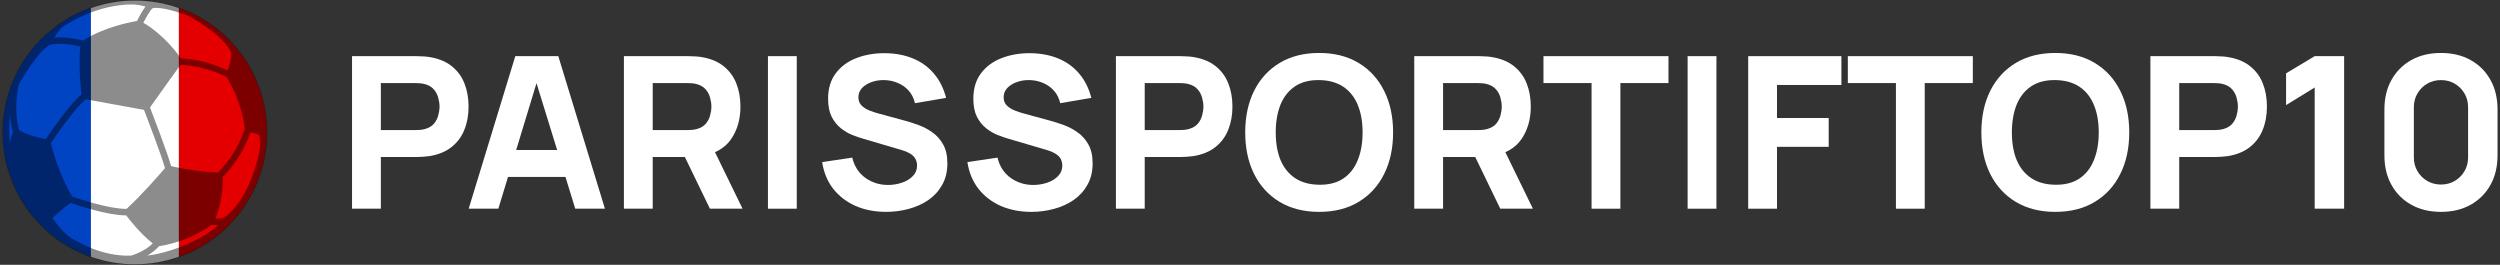 <svg width="236" height="25" viewBox="0 0 236 25" fill="none" xmlns="http://www.w3.org/2000/svg">
<rect x="0" y="0" width="236" height="25" fill="#333333" stroke="none"/>
<g clip-path="url(#clip0_0_31)">
<path d="M0.281 12.5C0.282 15.075 1.08 17.586 2.567 19.689C4.053 21.791 6.155 23.381 8.582 24.24V0.76C6.155 1.619 4.053 3.209 2.566 5.311C1.08 7.414 0.282 9.925 0.281 12.5Z" fill="#0044C4"/>
<path d="M25.184 12.5C25.183 9.925 24.385 7.414 22.898 5.311C21.412 3.209 19.31 1.619 16.883 0.76V24.24C19.31 23.381 21.412 21.791 22.898 19.689C24.385 17.586 25.183 15.075 25.184 12.5Z" fill="#E40000"/>
<path d="M8.582 24.24C11.268 25.188 14.197 25.188 16.883 24.24V0.76C14.197 -0.188 11.268 -0.188 8.582 0.76V24.24Z" fill="white"/>
<path opacity="0.45" d="M20.334 20.636C21.086 18.674 21.054 17.195 21.017 16.722C22.192 15.529 23.086 14.09 23.636 12.508C23.922 12.551 24.201 12.632 24.467 12.748C24.555 13.119 24.582 13.503 24.545 13.883C24.224 15.984 23.117 19.133 21.177 20.525C20.982 20.624 20.639 20.646 20.334 20.636ZM13.908 24.125C14.324 23.888 14.7 23.588 15.023 23.234C15.564 23.16 17.883 22.76 19.979 21.221C20.185 21.243 20.392 21.252 20.599 21.247C19.342 22.479 16.274 23.855 13.908 24.125ZM7.114 22.691L6.956 22.935L7.082 22.673C6.07 22.179 5.26 21.028 4.965 20.568C5.505 20.062 6.073 19.589 6.668 19.151C7.348 19.39 10.137 20.333 11.915 20.333C12.217 20.739 13.207 22.011 14.421 22.983C13.665 23.723 12.575 24.073 12.381 24.13C9.568 24.246 7.138 22.706 7.114 22.691ZM0.947 10.835C0.982 11.387 1.073 11.934 1.219 12.467C1.082 12.823 0.987 13.194 0.936 13.572C0.848 12.662 0.852 11.745 0.947 10.835ZM20.581 16.295C19.091 16.223 17.611 16.018 16.157 15.684C15.762 14.309 14.459 10.916 14.161 10.144C15.438 8.319 16.697 6.598 17.047 6.121C19.418 6.251 21.081 7.116 21.404 7.296C22.306 8.773 22.89 10.421 23.119 12.136C22.601 13.698 21.733 15.12 20.581 16.295ZM12.626 0.423C13.001 0.451 13.373 0.515 13.737 0.612C13.432 1.047 13.163 1.506 12.932 1.984C12.278 2.091 9.793 2.566 7.844 3.83C7.451 3.726 6.265 3.448 5.142 3.543C5.336 3.181 5.585 2.851 5.88 2.566C6.035 2.455 9.011 0.373 12.626 0.418V0.423H12.626ZM4.33 13.124C2.903 12.88 2.055 12.437 1.802 12.287C1.272 10.363 1.698 8.284 1.765 7.986C2.288 7.051 3.778 4.665 4.761 4.212C5.78 4.004 7.05 4.263 7.568 4.389C7.462 5.898 7.507 7.414 7.703 8.915C6.575 9.822 4.791 12.434 4.33 13.124ZM21.849 5.027C21.822 5.584 21.697 6.132 21.48 6.646C20.104 5.972 18.603 5.586 17.071 5.512C16.741 5.024 15.498 3.323 13.534 2.143C13.803 1.617 14.177 0.976 14.395 0.781C14.509 0.752 14.626 0.739 14.743 0.742C15.796 0.742 17.615 1.432 17.774 1.493C17.941 1.582 21.211 3.343 21.849 5.027ZM6.823 18.558C5.628 16.625 4.947 14.098 4.8 13.517C5.179 12.951 7.045 10.199 8.109 9.371C8.711 9.482 11.225 9.943 13.595 10.373C13.893 11.144 15.2 14.551 15.575 15.866C15.161 16.355 13.542 18.242 11.947 19.719C10.253 19.728 7.372 18.751 6.823 18.558ZM12.732 0C10.26 0 7.843 0.733 5.788 2.107C3.732 3.48 2.13 5.432 1.184 7.716C0.238 10.001 -0.01 12.514 0.473 14.939C0.955 17.363 2.145 19.591 3.894 21.339C5.642 23.087 7.869 24.277 10.294 24.76C12.719 25.242 15.232 24.995 17.516 24.049C19.8 23.102 21.752 21.5 23.126 19.445C24.499 17.389 25.232 14.972 25.232 12.5C25.232 9.185 23.916 6.005 21.571 3.661C19.227 1.317 16.048 0 12.732 0Z" fill="black"/>
</g>
<path d="M230.428 20C229.361 20 228.428 19.777 227.628 19.33C226.828 18.883 226.205 18.26 225.758 17.46C225.311 16.66 225.088 15.727 225.088 14.66V10.34C225.088 9.273 225.311 8.34 225.758 7.54C226.205 6.74 226.828 6.117 227.628 5.67C228.428 5.223 229.361 5 230.428 5C231.495 5 232.428 5.223 233.228 5.67C234.028 6.117 234.651 6.74 235.098 7.54C235.545 8.34 235.768 9.273 235.768 10.34V14.66C235.768 15.727 235.545 16.66 235.098 17.46C234.651 18.26 234.028 18.883 233.228 19.33C232.428 19.777 231.495 20 230.428 20ZM230.428 17.42C230.908 17.42 231.341 17.307 231.728 17.08C232.115 16.853 232.421 16.547 232.648 16.16C232.875 15.773 232.988 15.34 232.988 14.86V10.12C232.988 9.64 232.875 9.207 232.648 8.82C232.421 8.433 232.115 8.127 231.728 7.9C231.341 7.673 230.908 7.56 230.428 7.56C229.948 7.56 229.515 7.673 229.128 7.9C228.741 8.127 228.435 8.433 228.208 8.82C227.981 9.207 227.868 9.64 227.868 10.12V14.86C227.868 15.34 227.981 15.773 228.208 16.16C228.435 16.547 228.741 16.853 229.128 17.08C229.515 17.307 229.948 17.42 230.428 17.42Z" fill="white"/>
<path d="M218.506 19.701V8.261L215.806 9.921V6.921L218.506 5.301H221.286V19.701H218.506Z" fill="white"/>
<path d="M202.998 19.701V5.301H209.078C209.218 5.301 209.405 5.307 209.638 5.321C209.878 5.327 210.091 5.347 210.278 5.381C211.138 5.514 211.841 5.797 212.388 6.231C212.941 6.664 213.348 7.211 213.608 7.871C213.868 8.524 213.998 9.254 213.998 10.061C213.998 10.867 213.865 11.601 213.598 12.261C213.338 12.914 212.931 13.457 212.378 13.891C211.831 14.324 211.131 14.607 210.278 14.741C210.091 14.767 209.878 14.787 209.638 14.801C209.398 14.814 209.211 14.821 209.078 14.821H205.718V19.701H202.998ZM205.718 12.281H208.958C209.098 12.281 209.251 12.274 209.418 12.261C209.585 12.247 209.738 12.221 209.878 12.181C210.245 12.081 210.528 11.914 210.728 11.681C210.928 11.441 211.065 11.177 211.138 10.891C211.218 10.597 211.258 10.321 211.258 10.061C211.258 9.801 211.218 9.527 211.138 9.241C211.065 8.947 210.928 8.684 210.728 8.451C210.528 8.211 210.245 8.041 209.878 7.941C209.738 7.901 209.585 7.874 209.418 7.861C209.251 7.847 209.098 7.841 208.958 7.841H205.718V12.281Z" fill="white"/>
<path d="M194.021 20C192.581 20 191.338 19.687 190.291 19.06C189.251 18.433 188.448 17.557 187.881 16.43C187.321 15.303 187.041 13.993 187.041 12.5C187.041 11.007 187.321 9.697 187.881 8.57C188.448 7.443 189.251 6.567 190.291 5.94C191.338 5.313 192.581 5 194.021 5C195.461 5 196.701 5.313 197.741 5.94C198.788 6.567 199.591 7.443 200.151 8.57C200.718 9.697 201.001 11.007 201.001 12.5C201.001 13.993 200.718 15.303 200.151 16.43C199.591 17.557 198.788 18.433 197.741 19.06C196.701 19.687 195.461 20 194.021 20ZM194.021 17.44C194.934 17.453 195.694 17.257 196.301 16.85C196.908 16.443 197.361 15.867 197.661 15.12C197.968 14.373 198.121 13.5 198.121 12.5C198.121 11.5 197.968 10.633 197.661 9.9C197.361 9.167 196.908 8.597 196.301 8.19C195.694 7.783 194.934 7.573 194.021 7.56C193.108 7.547 192.348 7.743 191.741 8.15C191.134 8.557 190.678 9.133 190.371 9.88C190.071 10.627 189.921 11.5 189.921 12.5C189.921 13.5 190.071 14.367 190.371 15.1C190.678 15.833 191.134 16.403 191.741 16.81C192.348 17.217 193.108 17.427 194.021 17.44Z" fill="white"/>
<path d="M178.975 19.701V7.841H174.435V5.301H186.235V7.841H181.695V19.701H178.975Z" fill="white"/>
<path d="M165.029 19.701V5.301H173.829V8.021H167.749V11.141H172.629V13.861H167.749V19.701H165.029Z" fill="white"/>
<path d="M159.311 19.701V5.301H162.031V19.701H159.311Z" fill="white"/>
<path d="M150.244 19.701V7.841H145.704V5.301H157.504V7.841H152.964V19.701H150.244Z" fill="white"/>
<path d="M133.506 19.701V5.301H139.586C139.726 5.301 139.913 5.307 140.146 5.321C140.386 5.327 140.599 5.347 140.786 5.381C141.646 5.514 142.349 5.797 142.896 6.231C143.449 6.664 143.856 7.211 144.116 7.871C144.376 8.524 144.506 9.254 144.506 10.061C144.506 11.267 144.206 12.301 143.606 13.161C143.006 14.014 142.066 14.541 140.786 14.741L139.586 14.821H136.226V19.701H133.506ZM141.626 19.701L138.786 13.841L141.586 13.301L144.706 19.701H141.626ZM136.226 12.281H139.466C139.606 12.281 139.759 12.274 139.926 12.261C140.093 12.247 140.246 12.221 140.386 12.181C140.753 12.081 141.036 11.914 141.236 11.681C141.436 11.441 141.573 11.177 141.646 10.891C141.726 10.597 141.766 10.321 141.766 10.061C141.766 9.801 141.726 9.527 141.646 9.241C141.573 8.947 141.436 8.684 141.236 8.451C141.036 8.211 140.753 8.041 140.386 7.941C140.246 7.901 140.093 7.874 139.926 7.861C139.759 7.847 139.606 7.841 139.466 7.841H136.226V12.281Z" fill="white"/>
<path d="M124.529 20C123.089 20 121.845 19.687 120.799 19.06C119.759 18.433 118.955 17.557 118.389 16.43C117.829 15.303 117.549 13.993 117.549 12.5C117.549 11.007 117.829 9.697 118.389 8.57C118.955 7.443 119.759 6.567 120.799 5.94C121.845 5.313 123.089 5 124.529 5C125.969 5 127.209 5.313 128.249 5.94C129.295 6.567 130.099 7.443 130.659 8.57C131.225 9.697 131.509 11.007 131.509 12.5C131.509 13.993 131.225 15.303 130.659 16.43C130.099 17.557 129.295 18.433 128.249 19.06C127.209 19.687 125.969 20 124.529 20ZM124.529 17.44C125.442 17.453 126.202 17.257 126.809 16.85C127.415 16.443 127.869 15.867 128.169 15.12C128.475 14.373 128.629 13.5 128.629 12.5C128.629 11.5 128.475 10.633 128.169 9.9C127.869 9.167 127.415 8.597 126.809 8.19C126.202 7.783 125.442 7.573 124.529 7.56C123.615 7.547 122.855 7.743 122.249 8.15C121.642 8.557 121.185 9.133 120.879 9.88C120.579 10.627 120.429 11.5 120.429 12.5C120.429 13.5 120.579 14.367 120.879 15.1C121.185 15.833 121.642 16.403 122.249 16.81C122.855 17.217 123.615 17.427 124.529 17.44Z" fill="white"/>
<path d="M105.342 19.701V5.301H111.422C111.562 5.301 111.748 5.307 111.982 5.321C112.222 5.327 112.435 5.347 112.622 5.381C113.482 5.514 114.185 5.797 114.732 6.231C115.285 6.664 115.692 7.211 115.952 7.871C116.212 8.524 116.342 9.254 116.342 10.061C116.342 10.867 116.208 11.601 115.942 12.261C115.682 12.914 115.275 13.457 114.722 13.891C114.175 14.324 113.475 14.607 112.622 14.741C112.435 14.767 112.222 14.787 111.982 14.801C111.742 14.814 111.555 14.821 111.422 14.821H108.062V19.701H105.342ZM108.062 12.281H111.302C111.442 12.281 111.595 12.274 111.762 12.261C111.928 12.247 112.082 12.221 112.222 12.181C112.588 12.081 112.872 11.914 113.072 11.681C113.272 11.441 113.408 11.177 113.482 10.891C113.562 10.597 113.602 10.321 113.602 10.061C113.602 9.801 113.562 9.527 113.482 9.241C113.408 8.947 113.272 8.684 113.072 8.451C112.872 8.211 112.588 8.041 112.222 7.941C112.082 7.901 111.928 7.874 111.762 7.861C111.595 7.847 111.442 7.841 111.302 7.841H108.062V12.281Z" fill="white"/>
<path d="M97.363 20C96.297 20 95.333 19.813 94.473 19.44C93.62 19.06 92.917 18.52 92.363 17.82C91.817 17.113 91.47 16.273 91.323 15.3L94.163 14.88C94.363 15.706 94.777 16.343 95.403 16.79C96.03 17.236 96.743 17.46 97.543 17.46C97.99 17.46 98.423 17.39 98.843 17.25C99.263 17.11 99.607 16.903 99.873 16.63C100.147 16.356 100.283 16.02 100.283 15.62C100.283 15.473 100.26 15.333 100.213 15.2C100.173 15.06 100.103 14.93 100.003 14.81C99.903 14.69 99.76 14.576 99.573 14.47C99.393 14.363 99.163 14.266 98.883 14.18L95.143 13.08C94.863 13 94.537 12.886 94.163 12.74C93.797 12.593 93.44 12.383 93.093 12.11C92.747 11.836 92.457 11.476 92.223 11.03C91.997 10.576 91.883 10.006 91.883 9.32C91.883 8.353 92.127 7.55 92.613 6.91C93.1 6.27 93.75 5.793 94.563 5.48C95.377 5.166 96.277 5.013 97.263 5.02C98.257 5.033 99.143 5.203 99.923 5.53C100.703 5.856 101.357 6.333 101.883 6.96C102.41 7.58 102.79 8.34 103.023 9.24L100.083 9.74C99.977 9.273 99.78 8.88 99.493 8.56C99.207 8.24 98.863 7.996 98.463 7.83C98.07 7.663 97.657 7.573 97.223 7.56C96.797 7.546 96.393 7.606 96.013 7.74C95.64 7.866 95.333 8.053 95.093 8.3C94.86 8.546 94.743 8.84 94.743 9.18C94.743 9.493 94.84 9.75 95.033 9.95C95.227 10.143 95.47 10.3 95.763 10.42C96.057 10.54 96.357 10.64 96.663 10.72L99.163 11.4C99.537 11.5 99.95 11.633 100.403 11.8C100.857 11.96 101.29 12.186 101.703 12.48C102.123 12.766 102.467 13.146 102.733 13.62C103.007 14.093 103.143 14.693 103.143 15.42C103.143 16.193 102.98 16.87 102.653 17.45C102.333 18.023 101.9 18.5 101.353 18.88C100.807 19.253 100.187 19.533 99.493 19.72C98.807 19.906 98.097 20 97.363 20Z" fill="white"/>
<path d="M83.652 20C82.586 20 81.622 19.813 80.762 19.44C79.909 19.06 79.206 18.52 78.652 17.82C78.106 17.113 77.759 16.273 77.612 15.3L80.452 14.88C80.652 15.706 81.066 16.343 81.692 16.79C82.319 17.236 83.032 17.46 83.832 17.46C84.279 17.46 84.712 17.39 85.132 17.25C85.552 17.11 85.896 16.903 86.162 16.63C86.436 16.356 86.572 16.02 86.572 15.62C86.572 15.473 86.549 15.333 86.502 15.2C86.462 15.06 86.392 14.93 86.292 14.81C86.192 14.69 86.049 14.576 85.862 14.47C85.682 14.363 85.452 14.266 85.172 14.18L81.432 13.08C81.152 13 80.826 12.886 80.452 12.74C80.086 12.593 79.729 12.383 79.382 12.11C79.036 11.836 78.746 11.476 78.512 11.03C78.286 10.576 78.172 10.006 78.172 9.32C78.172 8.353 78.416 7.55 78.902 6.91C79.389 6.27 80.039 5.793 80.852 5.48C81.666 5.166 82.566 5.013 83.552 5.02C84.546 5.033 85.432 5.203 86.212 5.53C86.992 5.856 87.646 6.333 88.172 6.96C88.699 7.58 89.079 8.34 89.312 9.24L86.372 9.74C86.266 9.273 86.069 8.88 85.782 8.56C85.496 8.24 85.152 7.996 84.752 7.83C84.359 7.663 83.946 7.573 83.512 7.56C83.086 7.546 82.682 7.606 82.302 7.74C81.929 7.866 81.622 8.053 81.382 8.3C81.149 8.546 81.032 8.84 81.032 9.18C81.032 9.493 81.129 9.75 81.322 9.95C81.516 10.143 81.759 10.3 82.052 10.42C82.346 10.54 82.646 10.64 82.952 10.72L85.452 11.4C85.826 11.5 86.239 11.633 86.692 11.8C87.146 11.96 87.579 12.186 87.992 12.48C88.412 12.766 88.756 13.146 89.022 13.62C89.296 14.093 89.432 14.693 89.432 15.42C89.432 16.193 89.269 16.87 88.942 17.45C88.622 18.023 88.189 18.5 87.642 18.88C87.096 19.253 86.476 19.533 85.782 19.72C85.096 19.906 84.386 20 83.652 20Z" fill="white"/>
<path d="M72.494 19.701V5.301H75.214V19.701H72.494Z" fill="white"/>
<path d="M58.897 19.701V5.301H64.977C65.117 5.301 65.303 5.307 65.537 5.321C65.776 5.327 65.99 5.347 66.177 5.381C67.037 5.514 67.74 5.797 68.287 6.231C68.84 6.664 69.246 7.211 69.507 7.871C69.766 8.524 69.897 9.254 69.897 10.061C69.897 11.267 69.597 12.301 68.996 13.161C68.397 14.014 67.457 14.541 66.177 14.741L64.977 14.821H61.617V19.701H58.897ZM67.016 19.701L64.177 13.841L66.977 13.301L70.097 19.701H67.016ZM61.617 12.281H64.856C64.996 12.281 65.15 12.274 65.317 12.261C65.483 12.247 65.636 12.221 65.776 12.181C66.143 12.081 66.427 11.914 66.626 11.681C66.826 11.441 66.963 11.177 67.037 10.891C67.117 10.597 67.156 10.321 67.156 10.061C67.156 9.801 67.117 9.527 67.037 9.241C66.963 8.947 66.826 8.684 66.626 8.451C66.427 8.211 66.143 8.041 65.776 7.941C65.636 7.901 65.483 7.874 65.317 7.861C65.15 7.847 64.996 7.841 64.856 7.841H61.617V12.281Z" fill="white"/>
<path d="M44.244 19.701L48.644 5.301H52.704L57.104 19.701H54.304L50.384 7.001H50.904L47.044 19.701H44.244ZM46.884 16.701V14.161H54.484V16.701H46.884Z" fill="white"/>
<path d="M33.232 19.701V5.301H39.312C39.452 5.301 39.639 5.307 39.872 5.321C40.112 5.327 40.326 5.347 40.512 5.381C41.372 5.514 42.076 5.797 42.622 6.231C43.176 6.664 43.582 7.211 43.842 7.871C44.102 8.524 44.232 9.254 44.232 10.061C44.232 10.867 44.099 11.601 43.832 12.261C43.572 12.914 43.166 13.457 42.612 13.891C42.066 14.324 41.366 14.607 40.512 14.741C40.326 14.767 40.112 14.787 39.872 14.801C39.632 14.814 39.446 14.821 39.312 14.821H35.952V19.701H33.232ZM35.952 12.281H39.192C39.332 12.281 39.486 12.274 39.652 12.261C39.819 12.247 39.972 12.221 40.112 12.181C40.479 12.081 40.762 11.914 40.962 11.681C41.162 11.441 41.299 11.177 41.372 10.891C41.452 10.597 41.492 10.321 41.492 10.061C41.492 9.801 41.452 9.527 41.372 9.241C41.299 8.947 41.162 8.684 40.962 8.451C40.762 8.211 40.479 8.041 40.112 7.941C39.972 7.901 39.819 7.874 39.652 7.861C39.486 7.847 39.332 7.841 39.192 7.841H35.952V12.281Z" fill="white"/>
<defs>
<clipPath id="clip0_0_31">
<rect width="25" height="25" fill="white" transform="translate(0.232)"/>
</clipPath>
</defs>
</svg>
